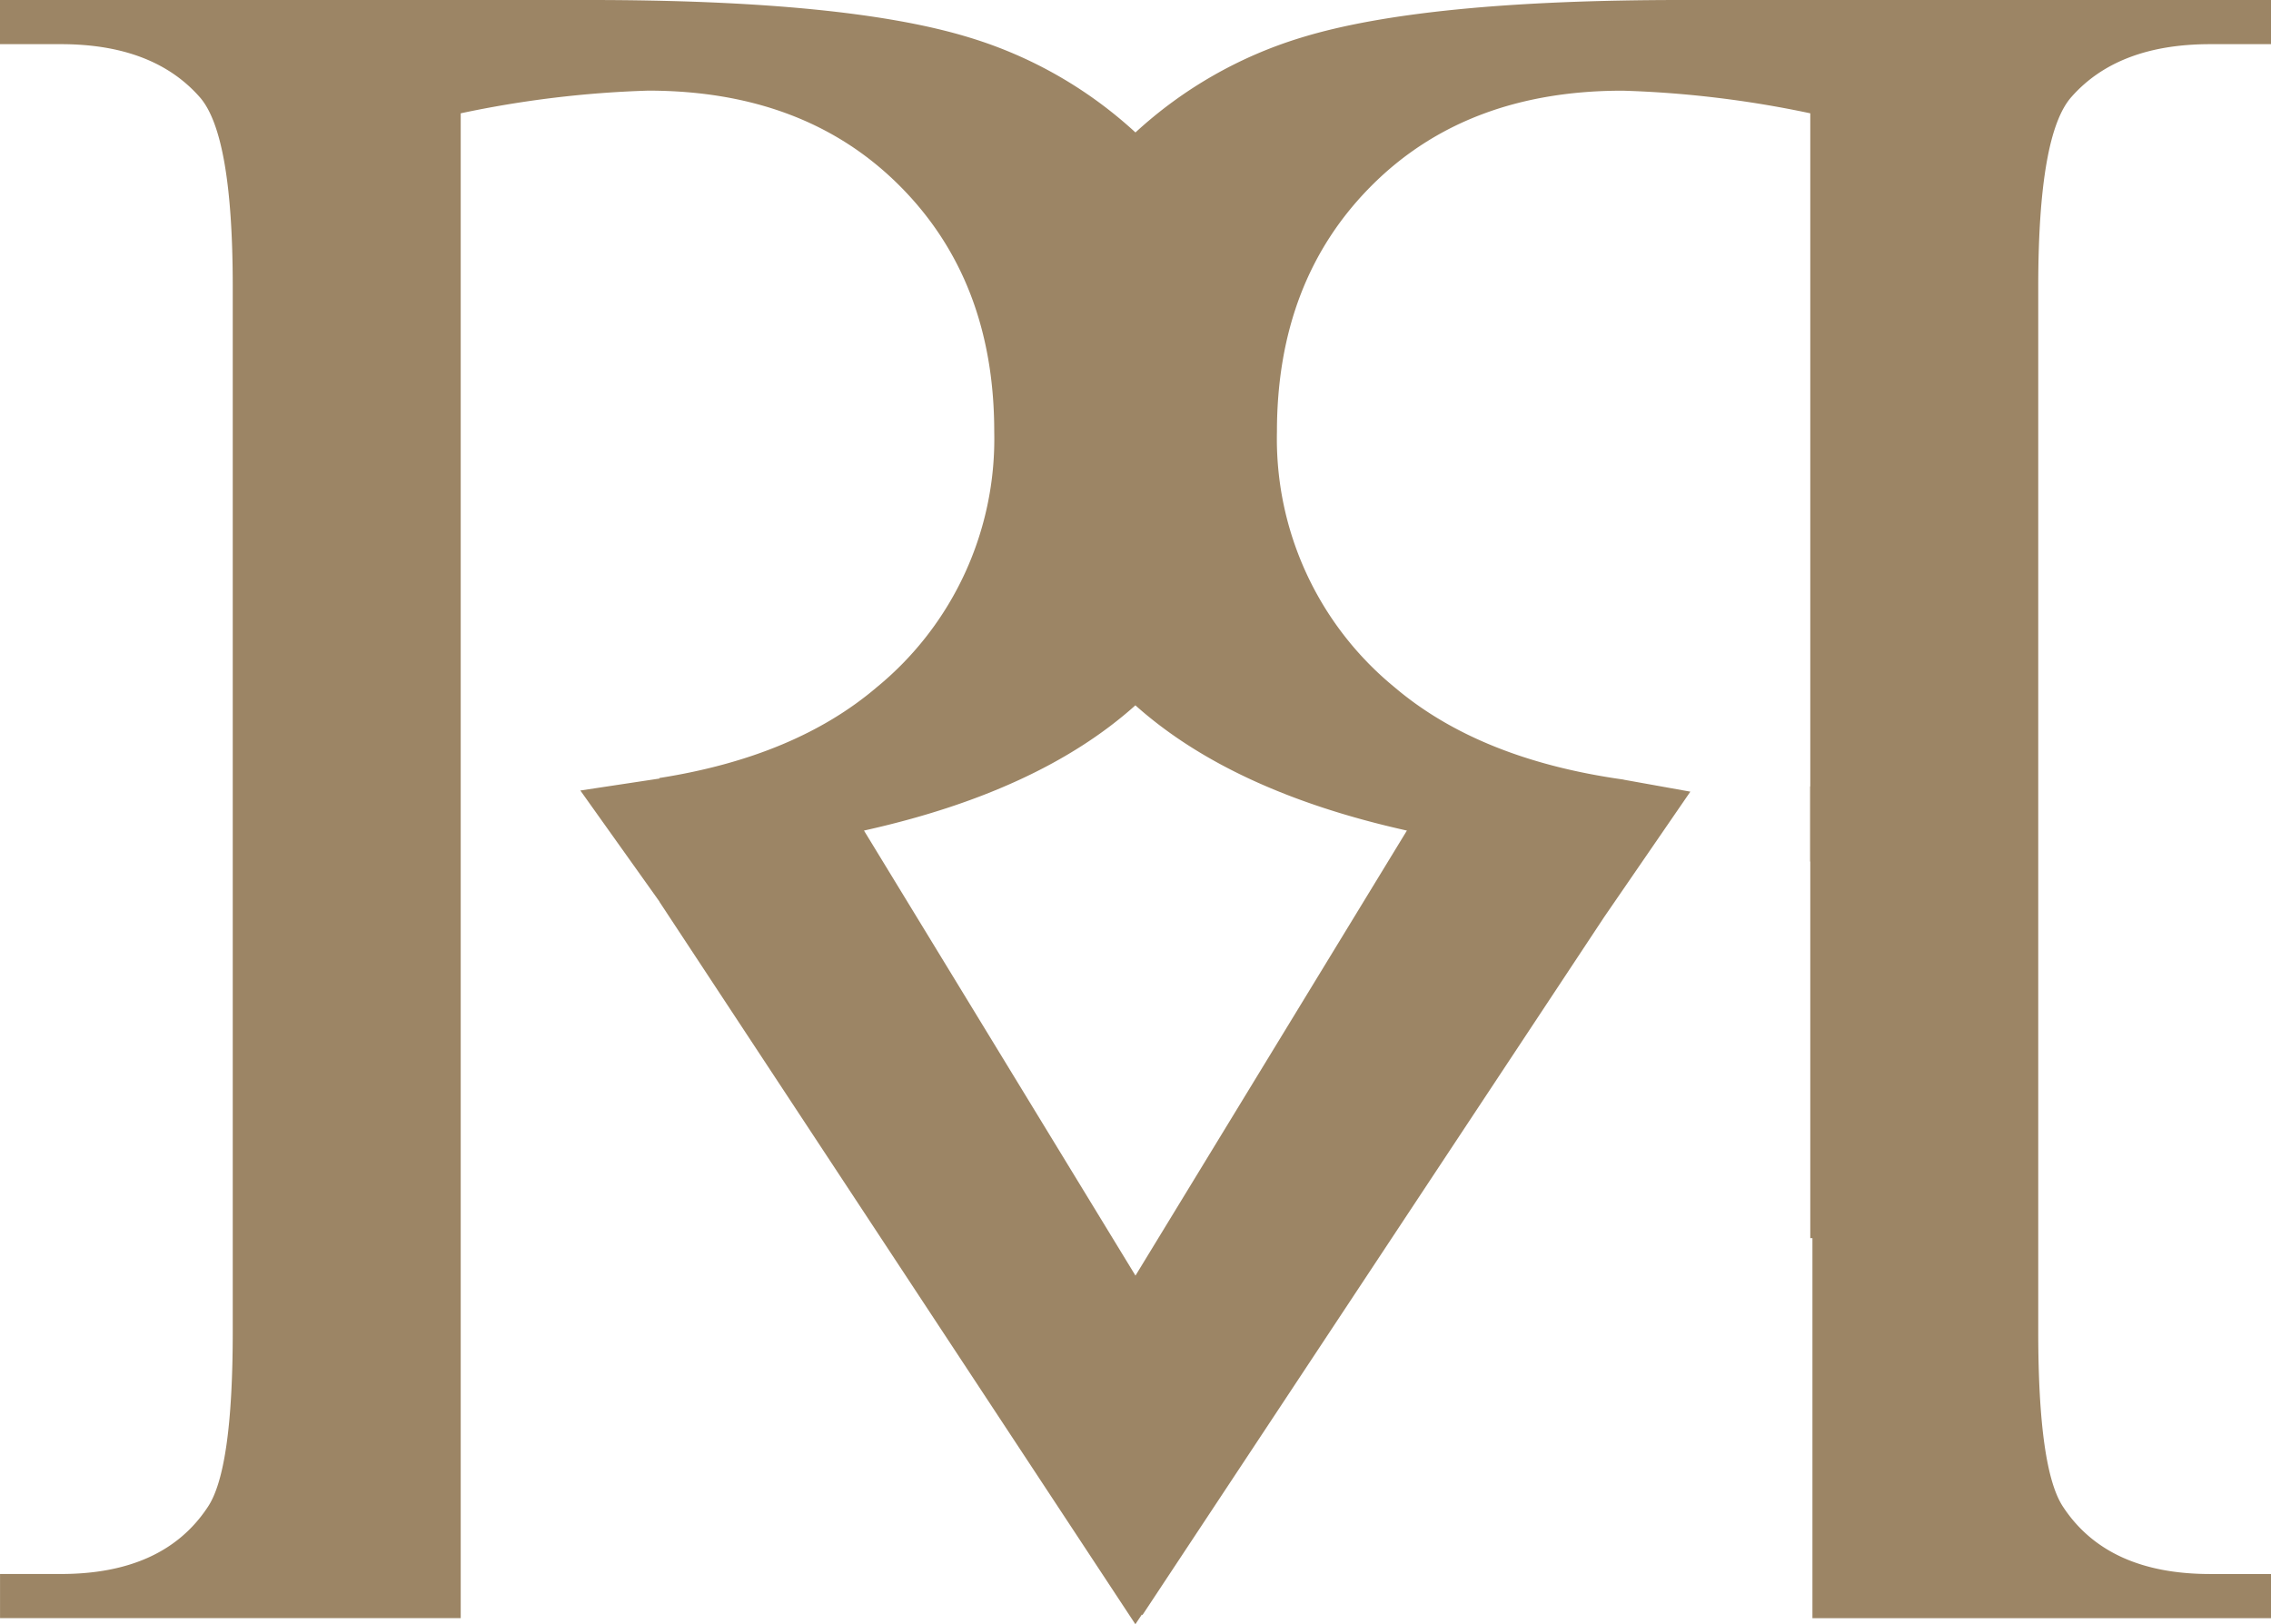 <svg id="Group_55" data-name="Group 55" xmlns="http://www.w3.org/2000/svg" width="132.859" height="95.042" viewBox="0 0 132.859 95.042">
  <path id="Path_141" data-name="Path 141" d="M742.254,94.226q2.722-3.072,8.1-3.072h3.561V88.57H719.422q-15.082,0-22.24,2.2a25.109,25.109,0,0,0-9.7,5.55,25.09,25.09,0,0,0-9.7-5.55q-7.157-2.2-22.238-2.2H621.055v2.584h3.561q5.374,0,8.1,3.072,1.954,2.165,1.955,11.1v61.165q0,8.1-1.467,10.264-2.583,3.91-8.586,3.91h-3.561v2.584h26.951V95.2a61.664,61.664,0,0,1,10.962-1.327q9.144,0,14.7,5.551t5.55,14.418a18.778,18.778,0,0,1-6.876,14.942q-4.758,4.057-12.708,5.306v.033l-4.629.7,4.629,6.5v.014l27.841,42.268.381-.57.028.04,27.02-40.853,5.039-7.332-3.9-.7v-.006q-8.439-1.179-13.409-5.406a18.773,18.773,0,0,1-6.877-14.942q0-8.867,5.551-14.418T716,93.876A61.639,61.639,0,0,1,726.961,95.2v39.38h-.012v4.4h.012v22.036h.126V183.25h26.827v-2.584h-3.561q-6,0-8.589-3.91-1.466-2.164-1.467-10.264V105.327Q740.3,96.391,742.254,94.226Zm-38.892,42.941-15.879,26.039L671.6,137.167q10.24-2.275,15.878-7.328Q693.128,134.889,703.362,137.167Z" transform="translate(-621.055 -88.57)" fill="#9c8565"/>
</svg>
